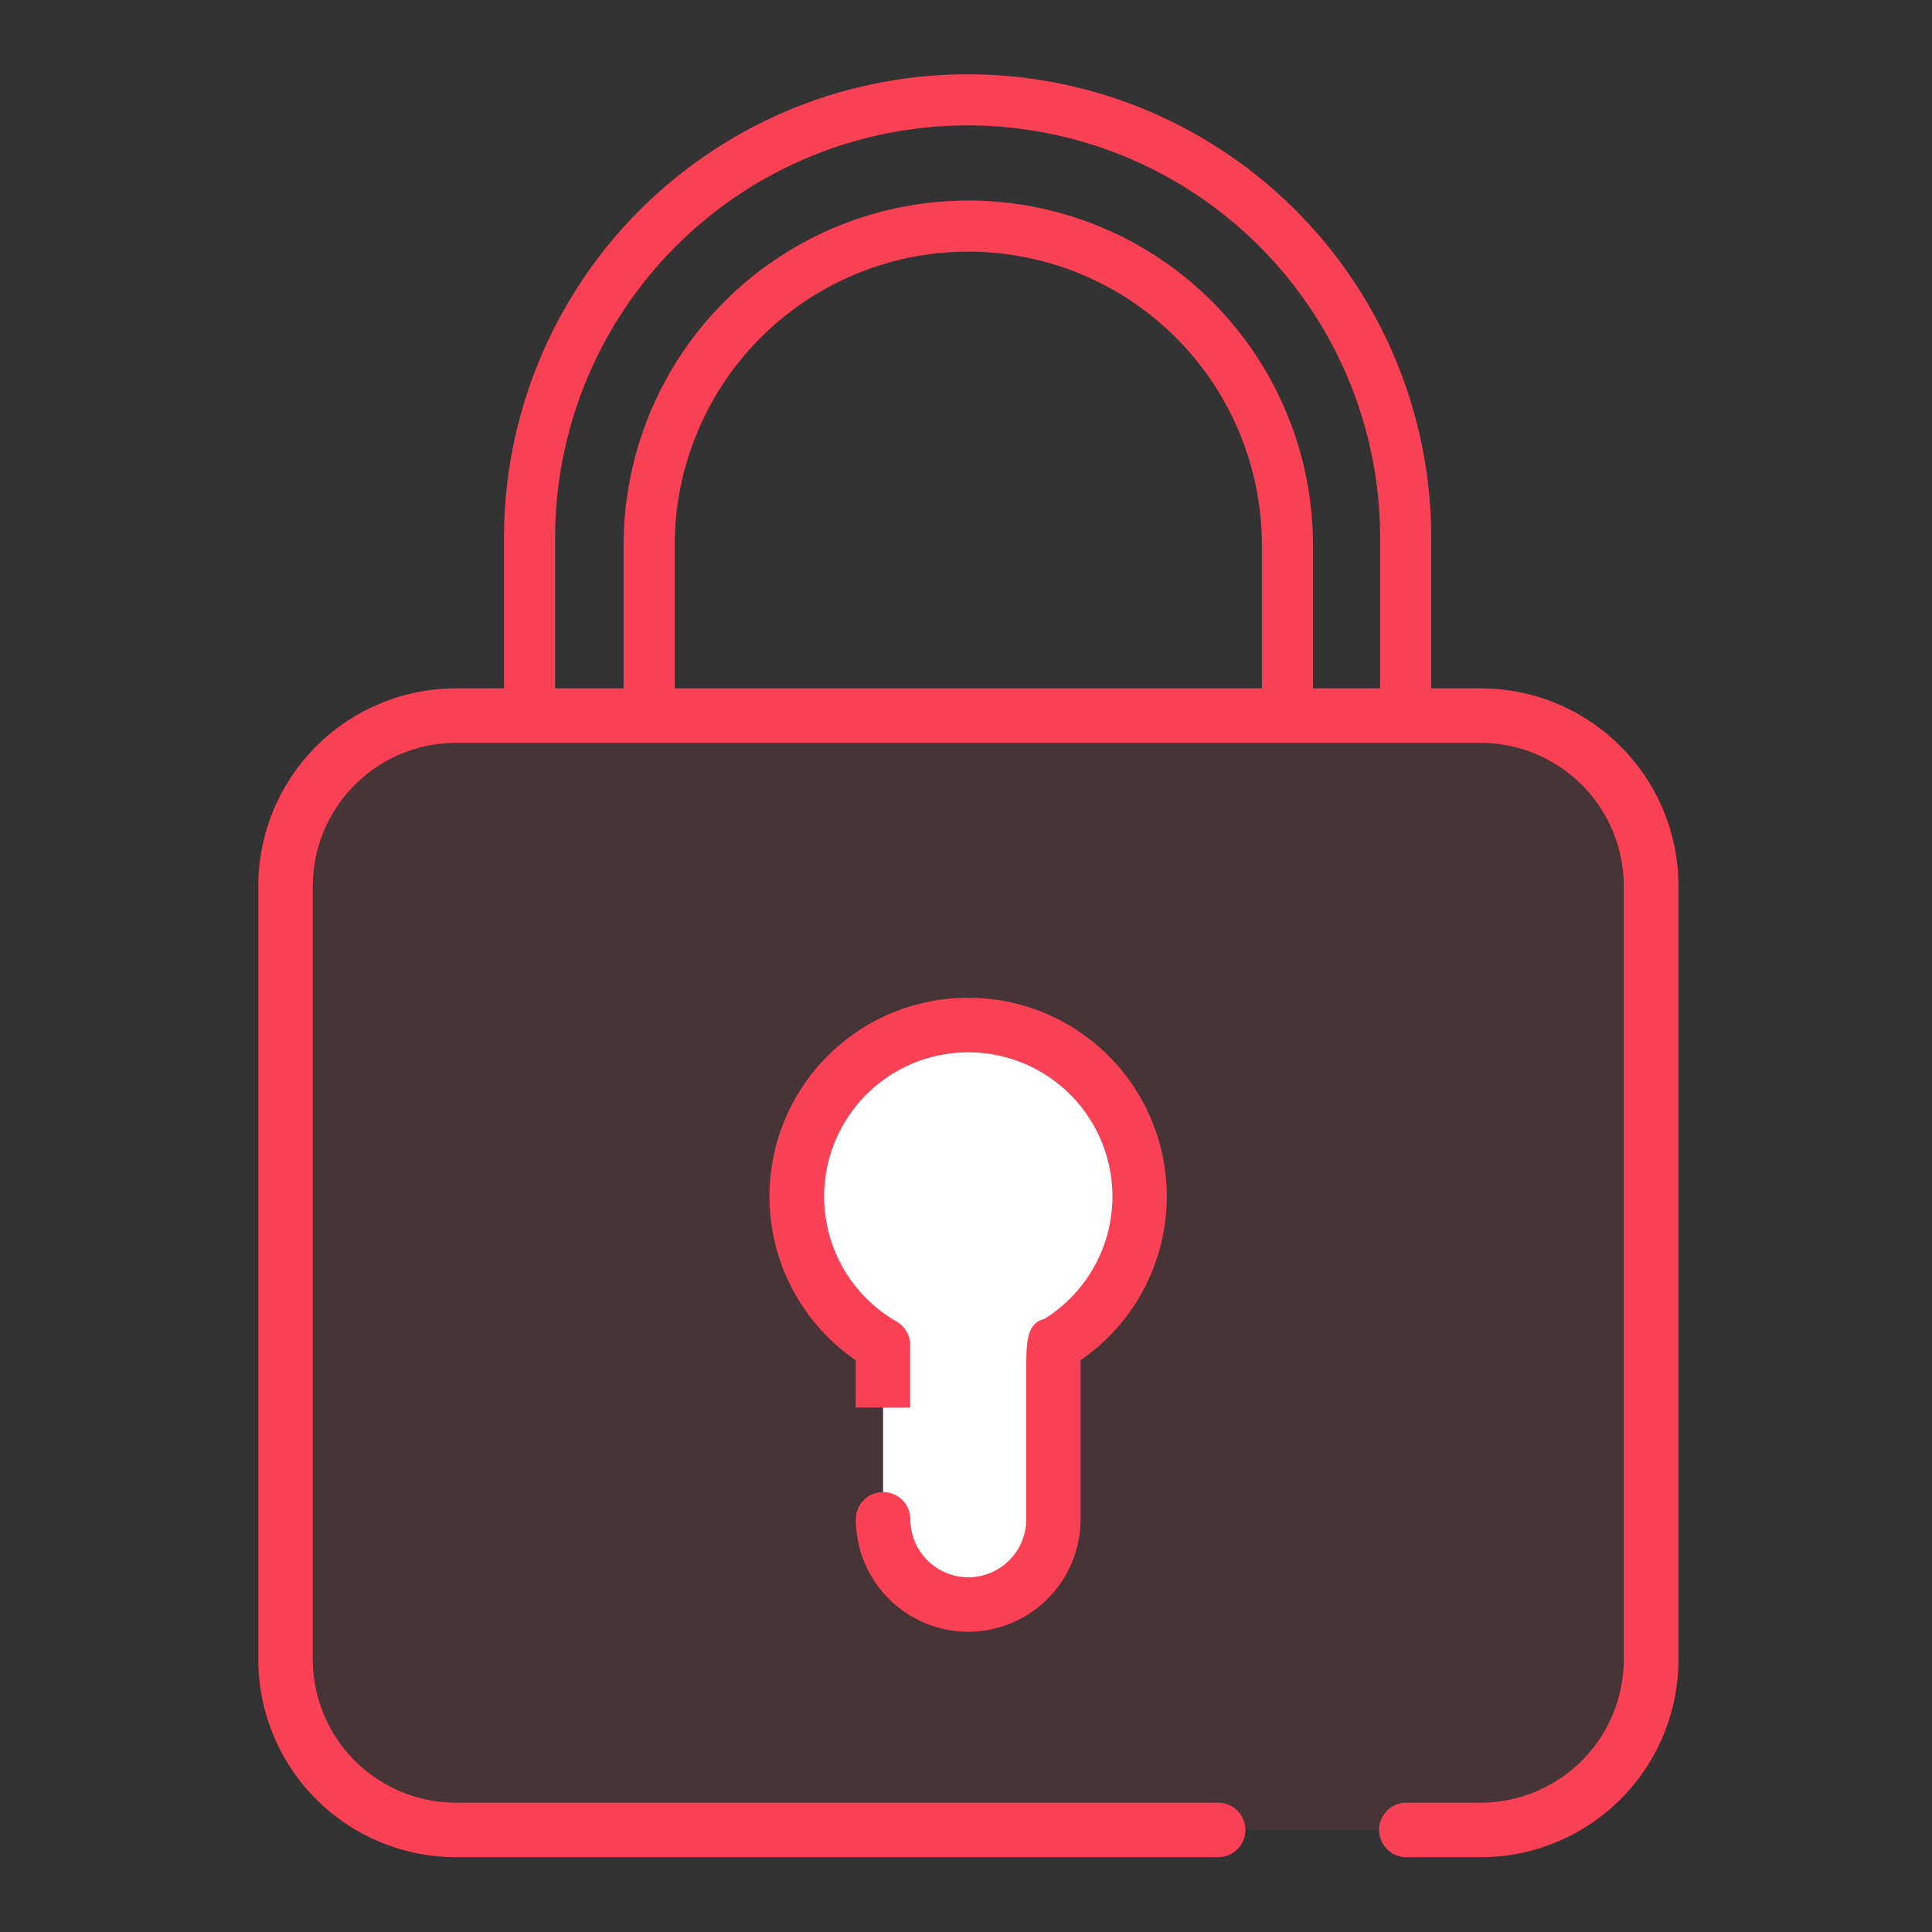 <svg xmlns="http://www.w3.org/2000/svg" xmlns:xlink="http://www.w3.org/1999/xlink" width="40mm" height="40mm" viewBox="0 0 113.39 113.39"><rect x="0" y="0" width="113.39" height="113.39" fill="#333333" stroke="none"/><defs><clipPath id="a"><path d="M211.64,65.06a1.68,1.68,0,0,0-2.37.08,1.65,1.65,0,0,0,.08,2.35c.34.31.65.63,1,1a14.65,14.65,0,0,1-1,20.81,14.94,14.94,0,0,1-21-.95,14.66,14.66,0,0,1,1-20.81,14.82,14.82,0,0,1,14.24-3.24,1.68,1.68,0,0,0,2.08-1.12,1.66,1.66,0,0,0-1.13-2.06,18.4,18.4,0,0,0-17.45,4,18,18,0,0,0-1.17,25.5,18.31,18.31,0,0,0,25.7,1.16,18,18,0,0,0,1.16-25.51c-.37-.39-.74-.76-1.14-1.13" fill="none" clip-rule="evenodd"/></clipPath><clipPath id="b"><path d="M169.42,34.06a9.94,9.94,0,0,0-3.94,0,9.78,9.78,0,1,0,3.94,0m-2,15.88a6.38,6.38,0,1,1,6.43-6.38,6.41,6.41,0,0,1-6.43,6.38" fill="none" clip-rule="evenodd"/></clipPath><clipPath id="c"><rect x="133.67" y="0.36" width="112.28" height="112.5" fill="none"/></clipPath><clipPath id="d"><path d="M193.09,70.68l-.08.06-.1.09-.27.24-.36.34-.1.1-.24.26-.28.32,0,.05-.28.35,0,0-.22.31-.06.09-.19.3-.07.11a9.67,9.67,0,0,0-.95,2.12l0,.08a9.9,9.9,0,0,0-.31,1.41h0l0,.22c0,.25-.06.51-.07.76a9.78,9.78,0,0,0,2.6,7.12,10,10,0,0,0,14.1.64l.37-.35a9.86,9.86,0,0,0,.27-13.64,10,10,0,0,0-13.63-1m11.16,3.26a6.56,6.56,0,0,1-.42,9.3,6.68,6.68,0,0,1-9.37-.43,6.5,6.5,0,0,1-1.72-4.08c0-.22,0-.44,0-.65a6.5,6.5,0,0,1,2.15-4.56h0a6.61,6.61,0,0,1,4.46-1.72h.31a6.6,6.6,0,0,1,4.59,2.13" fill="none" clip-rule="evenodd"/></clipPath><clipPath id="e"><path d="M216.83,8.33a20.91,20.91,0,1,0,21.07,20.91A21,21,0,0,0,216.83,8.33M233.77,30.9h.71a17.68,17.68,0,0,1-16,15.84V46a1.67,1.67,0,0,0-3.35,0v.71a17.68,17.68,0,0,1-16-15.84h.71a1.66,1.66,0,1,0,0-3.32h-.71a17.69,17.69,0,0,1,16-15.85v.71a1.67,1.67,0,0,0,3.35,0v-.71a17.69,17.69,0,0,1,16,15.85h-.71a1.66,1.66,0,1,0,0,3.32" fill="none" clip-rule="evenodd"/></clipPath><clipPath id="f"><path d="M216.83,19.35A1.67,1.67,0,0,0,215.16,21v9.36h-3.88a1.66,1.66,0,1,0,0,3.32h5.55A1.67,1.67,0,0,0,218.51,32V21a1.67,1.67,0,0,0-1.67-1.66" fill="none" clip-rule="evenodd"/></clipPath><clipPath id="g"><path d="M509.84,27.23,468.26,4A5.42,5.42,0,0,0,463,4L421.43,27.23a5.2,5.2,0,0,0-2.89,4.69v50a5.38,5.38,0,0,0,2.71,4.69l41.58,23.27a5.42,5.42,0,0,0,5.24,0l41.58-23.27a5.38,5.38,0,0,0,2.71-4.69v-50A4.89,4.89,0,0,0,509.84,27.23Zm-17.17-5.59L497,24l-4.34,2.89ZM478.2,13.7l8.32,4.69-8.32,4.33Zm-3.62,11-5.42,2.89-1.81-.9a3.7,3.7,0,0,0-3.62.18L450.9,34.8a3.54,3.54,0,0,0-1.63,3.07v6l-9-5.05V30.65l12.84-7.94,1.81.9a3.84,3.84,0,0,0,3.43,0l16.27-8.84ZM452.89,38.05l12.84-7.94,1.81.9A3.83,3.83,0,0,0,471,31L489,20.91V29l-9.22,5.77L478,33.9a3.7,3.7,0,0,0-3.62.18L461.57,42a3.54,3.54,0,0,0-1.63,3.07v4.69l-7.23-4V38.05Zm13.56,14.43a1.65,1.65,0,0,1-1.81,0l-.9-.54V45.27l12.84-7.94,1.81.9a3.7,3.7,0,0,0,3.62-.18L500.07,26.5v7.22Zm37.06-24.72,3.62,2-3.62,2ZM464.64,7a1.65,1.65,0,0,1,1.81,0l7.23,4.15L456.5,20.55l-1.81-.9a3.7,3.7,0,0,0-3.62.18l-12.84,7.94a3.55,3.55,0,0,0-1.63,3.07v6l-12.66-7ZM423.06,83.33a1.89,1.89,0,0,1-.9-1.62V43.46l6.15,3.07a2.07,2.07,0,0,1,1.09,1.62v1.62A5.36,5.36,0,1,0,433,59.88,5.43,5.43,0,0,0,436.26,53,5.27,5.27,0,0,0,433,49.78V48.15a5.32,5.32,0,0,0-3.07-4.87l-7.77-3.79V32.82l40.68,22.73c.18.18.54.18.9.36V75.4l-15.37-8.3a1.89,1.89,0,0,1-.9-1.62V61.87A5.28,5.28,0,0,0,450.72,55a5.44,5.44,0,0,0-6.87-3.25,5.36,5.36,0,0,0,0,10.1v3.61a5.2,5.2,0,0,0,2.89,4.69l17,9.2v17.5l-15.37-8.3a1.9,1.9,0,0,1-.9-1.62V80.27a5.61,5.61,0,0,0-2.71-4.69L438.43,72v-.72A5.42,5.42,0,1,0,433,76.66a5.84,5.84,0,0,0,3.8-1.44L443.13,79a1.9,1.9,0,0,1,.9,1.62V87.3A5.2,5.2,0,0,0,446.92,92l17,9.2v4.87ZM433,55a1.81,1.81,0,1,1-1.81-1.8A1.71,1.71,0,0,1,433,55Zm10.85,1.8a1.81,1.81,0,1,1,1.81,1.8A1.71,1.71,0,0,1,443.85,56.81Zm-9,14.43a1.81,1.81,0,1,1-1.81-1.8A1.71,1.71,0,0,1,434.81,71.25ZM508,83.33l-40.68,22.73V90.37l17-9.2a5.2,5.2,0,0,0,2.89-4.69V70a1.73,1.73,0,0,1,1.09-1.62l8-4a5.37,5.37,0,1,0-.18-7.58,4.54,4.54,0,0,0-1.63,3.61v.72l-8,4A5.43,5.43,0,0,0,483.44,70v6.49a1.89,1.89,0,0,1-.9,1.62l-15.19,8.12V68.72L472.59,66a5.37,5.37,0,1,0-.18-7.58A5.82,5.82,0,0,0,471,62.23v.72l-3.62,1.8V55.91c.36,0,.54-.18.9-.36l40.68-22.73V68.36l-8.86,4.51a5.37,5.37,0,1,0,.18,7.58,5.82,5.82,0,0,0,1.45-3.79v-.72l7.23-3.61v9.38A1.89,1.89,0,0,1,508,83.33Zm-9.94-22.91a1.81,1.81,0,1,1,1.81,1.8A1.71,1.71,0,0,1,498.09,60.42Zm-23.5,1.8a1.81,1.81,0,1,1,1.81,1.8A1.71,1.71,0,0,1,474.58,62.23Zm23.5,14.43a1.81,1.81,0,1,1-1.81-1.8A1.71,1.71,0,0,1,498.09,76.66Z" fill="none" clip-rule="evenodd"/></clipPath></defs><title>icons-outlined</title><rect x="16.76" y="41.99" width="80.15" height="65.41" rx="10" ry="10" fill="#f94054" opacity="0.1"/><path d="M86.91,109H82.54a1.6,1.6,0,1,1,0-3.2h4.36a8.41,8.41,0,0,0,8.4-8.4V52a8.41,8.41,0,0,0-8.4-8.4H26.76a8.41,8.41,0,0,0-8.4,8.4V97.4a8.41,8.41,0,0,0,8.4,8.4H71.49a1.6,1.6,0,1,1,0,3.2H26.76a11.61,11.61,0,0,1-11.6-11.6V52a11.61,11.61,0,0,1,11.6-11.6H86.91A11.61,11.61,0,0,1,98.51,52V97.4A11.61,11.61,0,0,1,86.91,109Z" fill="#f94054"/><path d="M51.83,89.17a5,5,0,0,0,5,5h0a5,5,0,0,0,5-5V79a10.06,10.06,0,1,0-10,0h0v3.66" fill="#fff"/><path d="M56.83,95.77a6.61,6.61,0,0,1-6.6-6.6,1.6,1.6,0,0,1,3.2,0,3.4,3.4,0,1,0,6.8,0V80.55c0-1.74,0-2.88,1.06-3.14a8.46,8.46,0,1,0-8.67.15,1.6,1.6,0,0,1,.8,1.39v3.66h-3.2V79.83a11.66,11.66,0,1,1,13.2,0v9.34A6.61,6.61,0,0,1,56.83,95.77Z" fill="#f94054"/><path d="M84,42H81V31.57a24.21,24.21,0,1,0-48.42,0V42h-3V31.57a27.21,27.21,0,1,1,54.42,0Z" fill="#f94054"/><path d="M77.06,42h-3V32A17.23,17.23,0,0,0,39.6,32V42h-3V32a20.23,20.23,0,0,1,40.46,0Z" fill="#f94054"/></svg>